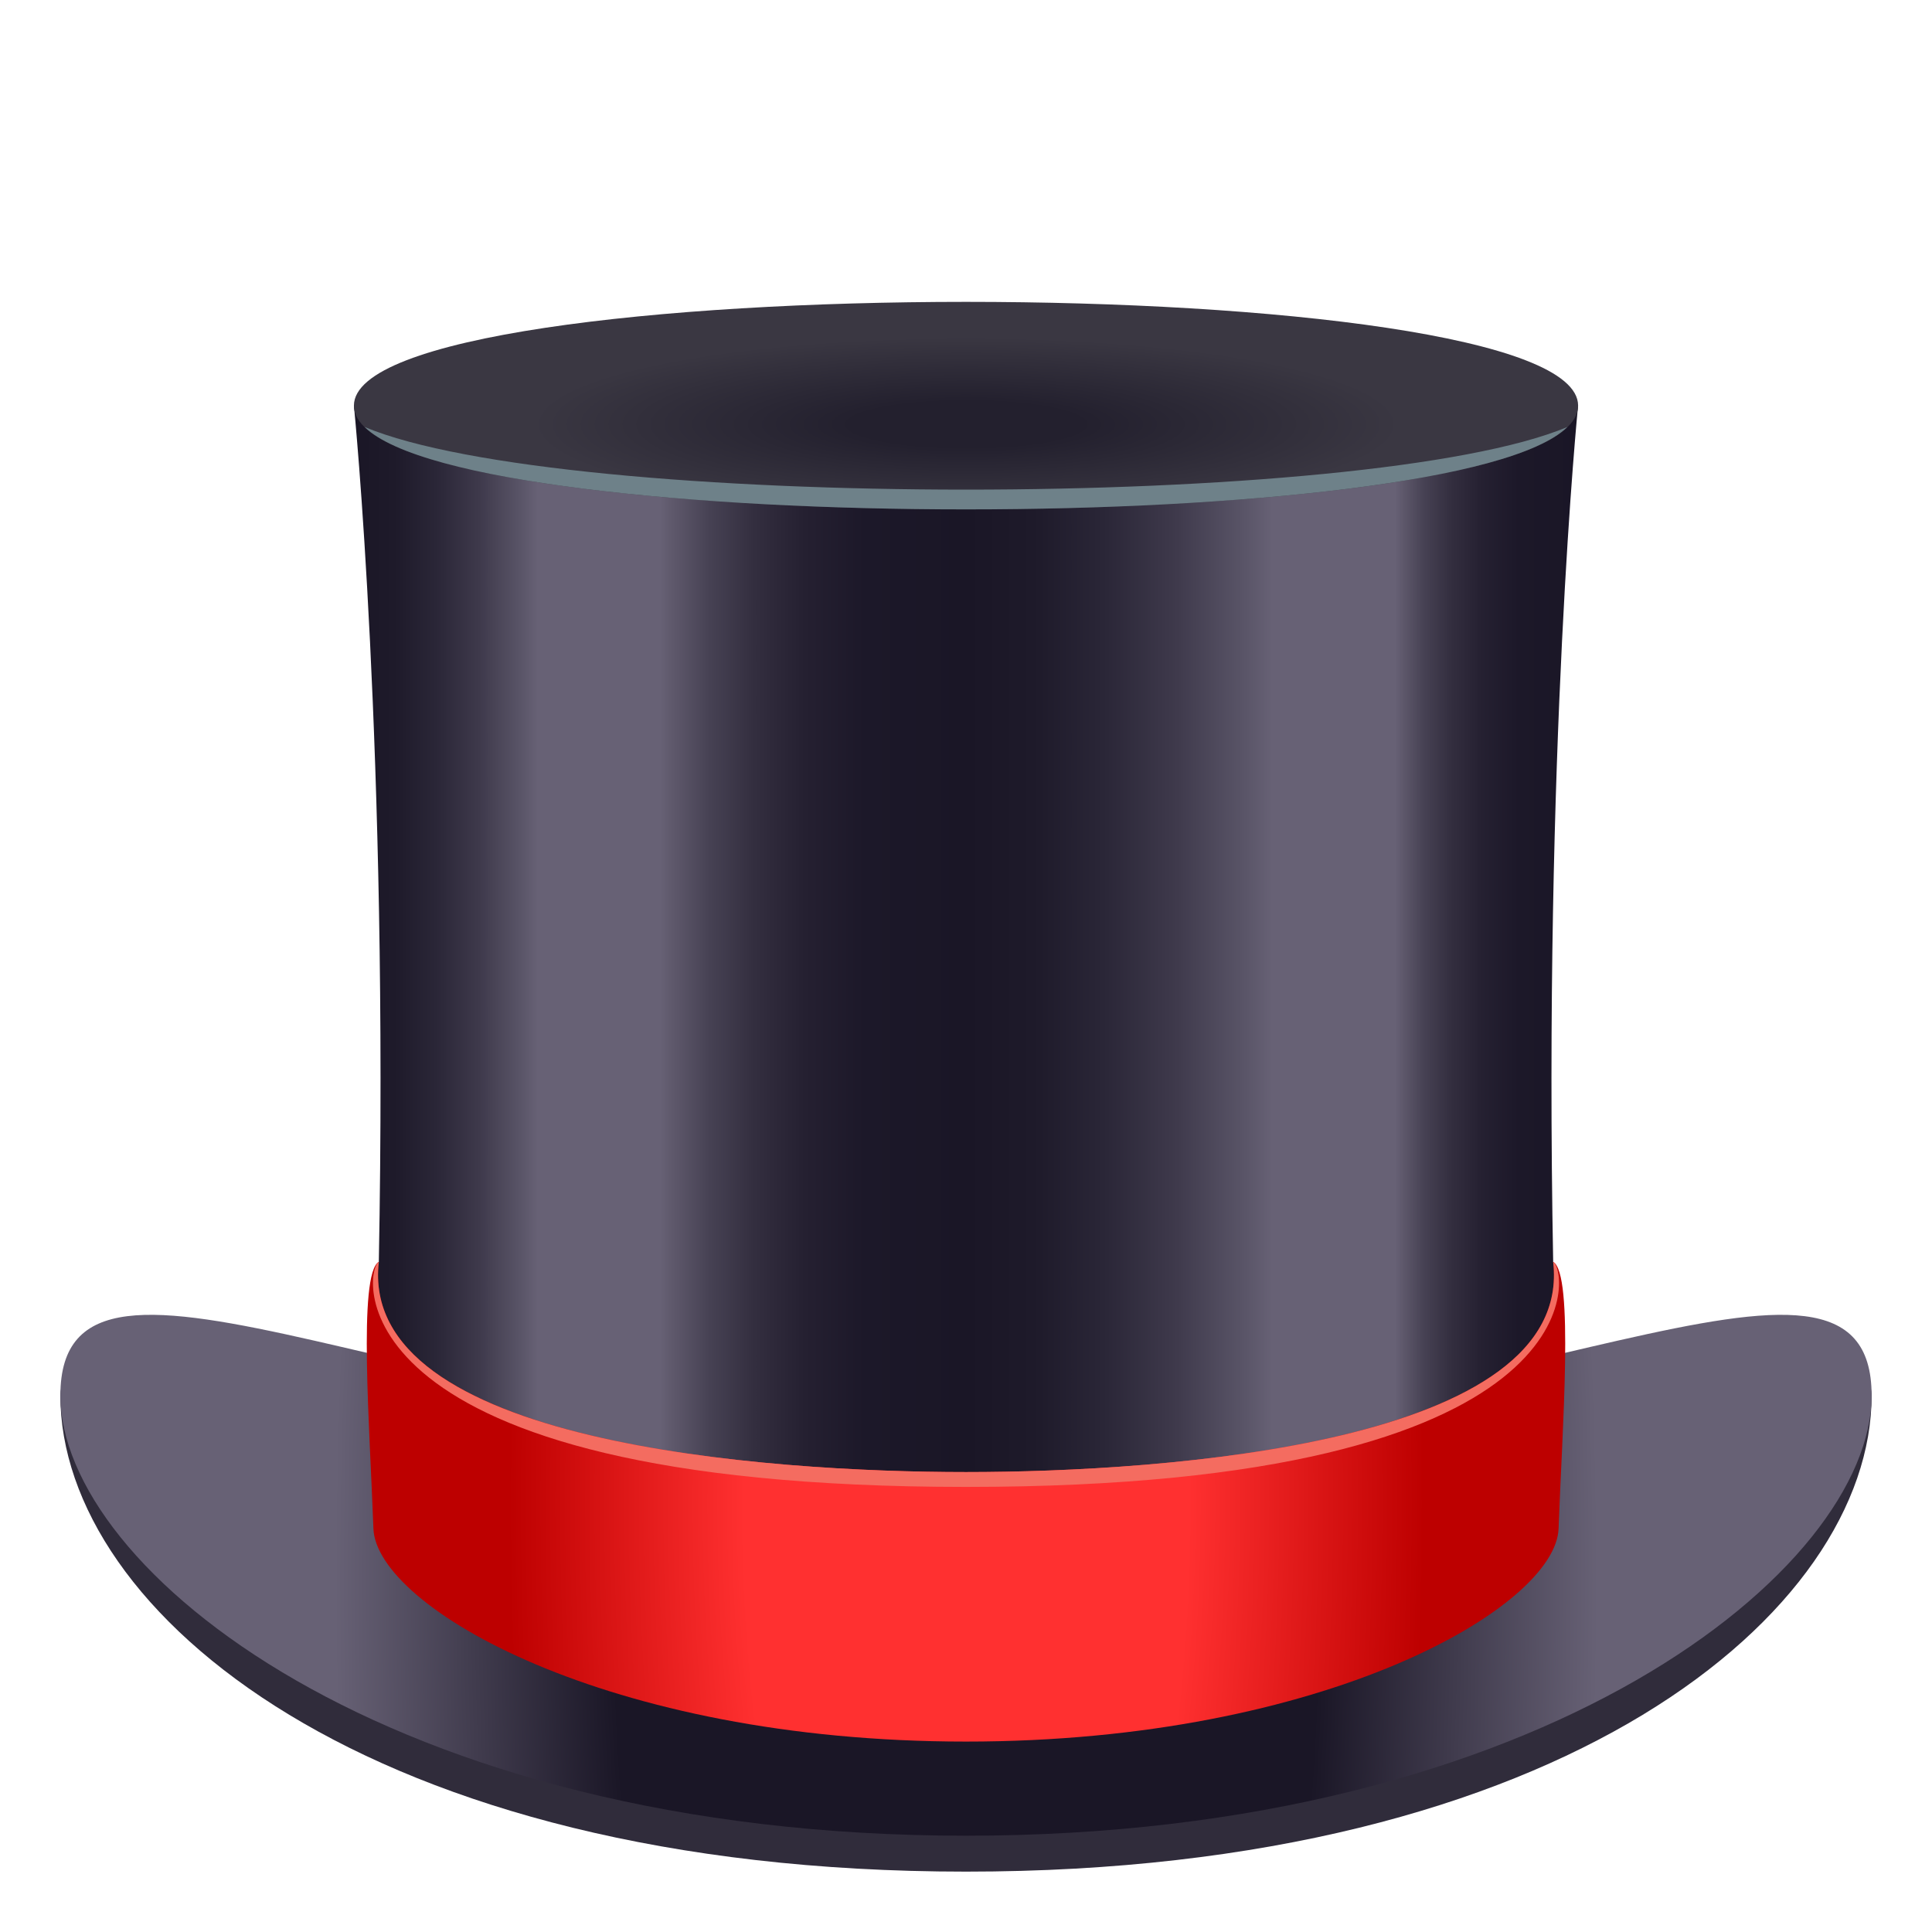 <svg xmlns="http://www.w3.org/2000/svg" xml:space="preserve" style="enable-background:new 0 0 64 64" viewBox="0 0 64 64"><path d="M32 49.628c-17.562 0-30-6.407-30-3.4C2 53.407 12.223 62 32 62s30-8.593 30-15.772c0-3.007-12.438 3.4-30 3.4z" style="fill:#302c3b"/><radialGradient id="a" cx="32.965" cy="351.269" r="22.13" gradientTransform="matrix(.999 0 0 -2.945 -.922 1086.74)" gradientUnits="userSpaceOnUse"><stop offset=".527" style="stop-color:#1a1626"/><stop offset=".946" style="stop-color:#676175"/></radialGradient><path d="M32 47.665c-17.562 0-30-8.197-30-1.438C2 51.954 12.826 60.81 32 60.81s30-8.856 30-14.583c0-6.759-12.438 1.438-30 1.438z" style="fill:url(#a)"/><linearGradient id="b" x1="12.662" x2="53.267" y1="469.613" y2="469.613" gradientTransform="matrix(.999 0 0 -6.872 -.922 3259.848)" gradientUnits="userSpaceOnUse"><stop offset="0" style="stop-color:#1a1626"/><stop offset=".033" style="stop-color:#1e1a2a"/><stop offset=".067" style="stop-color:#2a2637"/><stop offset=".102" style="stop-color:#3e394b"/><stop offset=".137" style="stop-color:#5a5568"/><stop offset=".15" style="stop-color:#676175"/><stop offset=".25" style="stop-color:#676175"/><stop offset=".258" style="stop-color:#605a6d"/><stop offset=".291" style="stop-color:#464153"/><stop offset=".327" style="stop-color:#332e3f"/><stop offset=".368" style="stop-color:#252031"/><stop offset=".417" style="stop-color:#1c1829"/><stop offset=".5" style="stop-color:#1a1626"/><stop offset=".555" style="stop-color:#1e1a2a"/><stop offset=".612" style="stop-color:#2a2637"/><stop offset=".67" style="stop-color:#3e394b"/><stop offset=".728" style="stop-color:#5a5568"/><stop offset=".75" style="stop-color:#676175"/><stop offset=".85" style="stop-color:#676175"/><stop offset=".855" style="stop-color:#605a6d"/><stop offset=".874" style="stop-color:#464153"/><stop offset=".896" style="stop-color:#332e3f"/><stop offset=".921" style="stop-color:#252031"/><stop offset=".951" style="stop-color:#1c1829"/><stop offset="1" style="stop-color:#1a1626"/></linearGradient><path d="M52.276 13.437H11.724s1.146 11.378.825 28.362C10.331 51.545 32 51.71 32 51.71s21.669-.164 19.451-9.91c-.32-16.985.825-28.362.825-28.362z" style="fill:url(#b)"/><radialGradient id="c" cx="32.965" cy="353.752" r="15.174" gradientTransform="matrix(.999 0 0 -2.945 -.922 1091.614)" gradientUnits="userSpaceOnUse"><stop offset=".485" style="stop-color:#ff3030"/><stop offset="1" style="stop-color:#bd0000"/></radialGradient><path d="M51.451 41.8c.699 6.023-12.847 6.964-19.451 6.964s-20.15-.94-19.451-6.965c-.695.403-.295 5.585-.179 8.836.091 2.588 7.705 7.057 19.63 7.057s19.539-4.469 19.63-7.057c.116-3.25.516-8.433-.179-8.836z" style="fill:url(#c)"/><path d="M51.451 41.8c.699 6.023-12.847 6.964-19.451 6.964s-20.15-.94-19.451-6.965c-.513.298-1.521 7.457 19.451 7.457s19.964-7.159 19.451-7.457z" style="fill:#f46c60"/><radialGradient id="d" cx="32.965" cy="-2074.391" r="14.397" gradientTransform="matrix(.999 0 0 -.2 -.922 -400.82)" gradientUnits="userSpaceOnUse"><stop offset=".263" style="stop-color:#23202e"/><stop offset="1" style="stop-color:#3a3742"/></radialGradient><path d="M11.724 13.437c0 4.581 40.553 4.581 40.553 0-.001-4.583-40.553-4.583-40.553 0z" style="fill:url(#d)"/><path d="M12.078 14.144c3.72 3.64 36.124 3.64 39.844 0-6.587 2.767-33.257 2.767-39.844 0z" style="fill:#6e8189"/></svg>